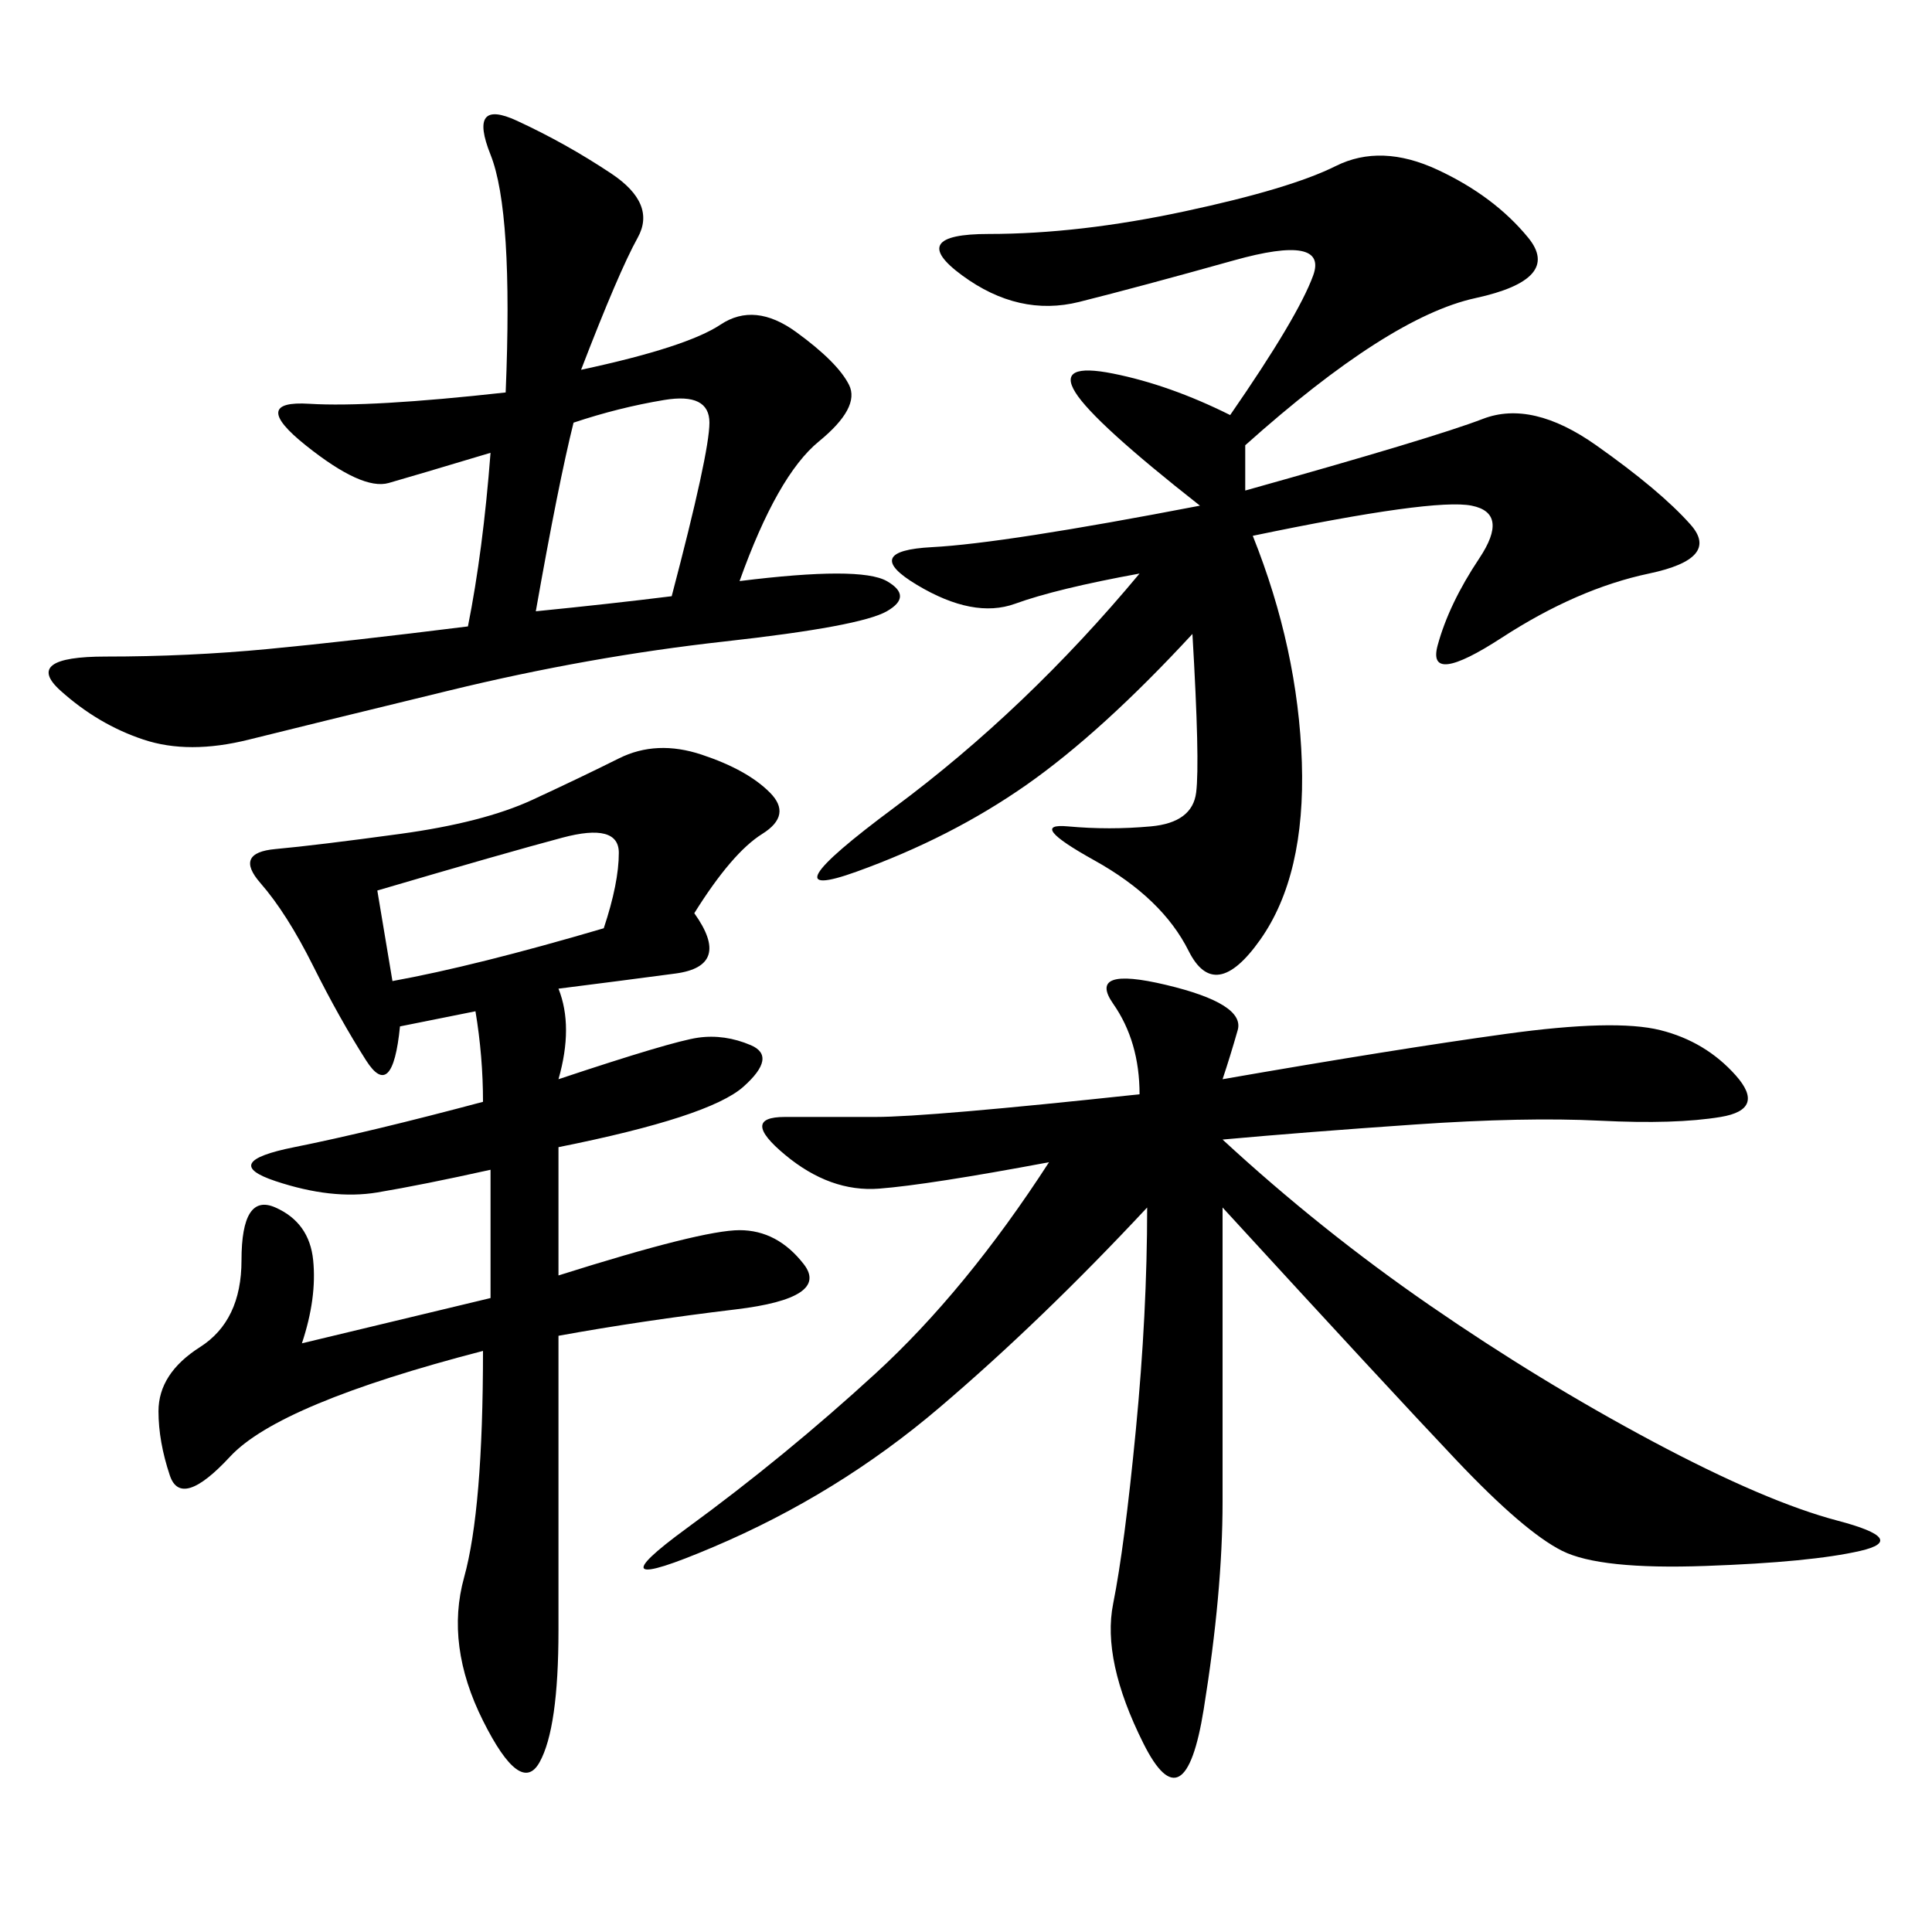 <svg xmlns="http://www.w3.org/2000/svg" xmlns:xlink="http://www.w3.org/1999/xlink" width="300" height="300"><path d="M189.84 167.58Q216.80 162.89 233.79 160.55Q250.78 158.20 257.81 159.96Q264.84 161.72 269.53 166.99Q274.22 172.27 267.19 173.44Q260.16 174.61 248.44 174.02Q236.72 173.44 219.73 174.61Q202.73 175.78 189.84 176.95L189.84 176.95Q205.08 191.02 222.07 202.73Q239.06 214.45 256.64 223.83Q274.22 233.20 285.35 236.13Q296.48 239.06 288.87 240.82Q281.25 242.58 264.84 243.16Q248.44 243.75 242.58 240.82Q236.72 237.89 226.17 226.76Q215.63 215.63 189.84 187.50L189.84 187.50L189.84 233.20Q189.84 247.27 186.91 265.43Q183.98 283.59 177.54 270.70Q171.09 257.81 172.85 249.02Q174.61 240.23 176.37 222.07Q178.13 203.91 178.13 187.50L178.13 187.50Q161.72 205.08 145.90 218.55Q130.08 232.03 110.74 240.23Q91.41 248.44 106.64 237.30Q121.88 226.17 135.94 213.28Q150 200.39 162.89 180.47L162.89 180.47Q144.14 183.98 136.52 184.57Q128.91 185.16 121.88 179.30Q114.84 173.44 121.88 173.44L121.88 173.44L135.94 173.44Q144.14 173.44 176.95 169.92L176.95 169.92Q176.95 161.72 172.85 155.86Q168.75 150 181.05 152.93Q193.36 155.86 192.19 159.96Q191.02 164.06 189.84 167.58L189.84 167.58ZM107.81 141.80Q113.67 150 104.88 151.17Q96.09 152.34 86.72 153.52L86.72 153.52Q89.06 159.38 86.72 167.58L86.72 167.58Q104.30 161.72 108.40 161.13Q112.50 160.55 116.60 162.30Q120.70 164.06 115.43 168.75Q110.16 173.44 86.72 178.13L86.72 178.13L86.72 198.05Q108.98 191.02 114.84 191.02L114.84 191.02Q120.70 191.02 124.80 196.29Q128.91 201.56 114.26 203.32Q99.61 205.08 86.72 207.42L86.72 207.42L86.72 253.13Q86.72 268.36 83.79 273.63Q80.86 278.91 75 267.19Q69.14 255.47 72.07 244.92Q75 234.38 75 209.77L75 209.77Q43.36 217.97 35.74 226.17Q28.13 234.38 26.37 229.10Q24.61 223.83 24.61 219.14L24.61 219.14Q24.61 213.28 31.05 209.18Q37.50 205.08 37.50 195.70L37.50 195.70Q37.50 185.16 42.77 187.50Q48.05 189.84 48.63 195.70Q49.22 201.56 46.88 208.59L46.88 208.59L76.17 201.56L76.17 181.64Q65.63 183.98 58.59 185.16Q51.56 186.33 42.77 183.40Q33.98 180.47 45.70 178.13Q57.42 175.78 75 171.09L75 171.09Q75 164.06 73.83 157.03L73.83 157.03L62.11 159.38Q60.94 171.09 56.84 164.65Q52.73 158.20 48.63 150Q44.53 141.80 40.43 137.11Q36.33 132.42 42.77 131.84Q49.22 131.25 62.11 129.49Q75 127.73 82.62 124.22Q90.23 120.70 96.09 117.77Q101.95 114.84 108.98 117.19Q116.02 119.53 119.53 123.05Q123.05 126.56 118.36 129.49Q113.67 132.42 107.81 141.80L107.81 141.80ZM193.36 69.14L193.36 76.17Q222.66 67.97 230.27 65.04Q237.89 62.11 247.85 69.14Q257.81 76.17 262.50 81.45Q267.19 86.72 256.05 89.06Q244.92 91.41 233.20 99.02Q221.48 106.64 223.24 100.20Q225 93.75 229.69 86.72Q234.38 79.69 228.52 78.52Q222.66 77.34 194.53 83.20L194.53 83.20Q201.56 100.78 202.15 118.36Q202.73 135.94 195.70 145.90Q188.67 155.86 184.57 147.66Q180.47 139.45 169.92 133.59Q159.38 127.73 165.82 128.32Q172.27 128.91 178.71 128.32Q185.16 127.73 185.74 123.05Q186.33 118.36 185.16 98.44L185.16 98.44Q171.09 113.67 159.38 121.88Q147.66 130.08 133.01 135.35Q118.36 140.63 138.87 125.39Q159.38 110.16 176.95 89.06L176.95 89.06Q164.06 91.41 157.62 93.75Q151.17 96.09 142.38 90.82Q133.59 85.55 144.73 84.96Q155.86 84.38 186.33 78.52L186.33 78.52Q169.92 65.63 166.99 60.94Q164.06 56.25 172.85 58.01Q181.64 59.77 191.02 64.45L191.02 64.45Q201.56 49.22 203.91 42.77Q206.25 36.33 191.60 40.43Q176.95 44.53 167.58 46.88Q158.20 49.22 149.41 42.77Q140.63 36.33 153.52 36.33L153.52 36.33Q167.58 36.33 183.98 32.81Q200.39 29.30 207.42 25.78Q214.45 22.27 223.24 26.37Q232.03 30.47 237.30 36.91Q242.58 43.36 229.10 46.29Q215.63 49.22 193.36 69.14L193.36 69.14ZM90.23 57.42Q106.64 53.91 111.91 50.39Q117.19 46.88 123.63 51.56Q130.08 56.25 131.84 59.77Q133.59 63.28 127.15 68.55Q120.70 73.83 114.84 90.23L114.84 90.23Q133.59 87.89 137.70 90.23Q141.80 92.58 137.70 94.92Q133.59 97.27 112.50 99.61Q91.41 101.95 69.73 107.23Q48.05 112.50 38.67 114.84Q29.30 117.19 22.27 114.84Q15.23 112.50 9.38 107.23Q3.52 101.95 16.41 101.95L16.41 101.95Q29.30 101.95 41.60 100.78Q53.91 99.61 72.66 97.27L72.66 97.27Q75 85.55 76.17 70.31L76.17 70.31Q64.45 73.83 60.35 75Q56.25 76.17 47.46 69.14Q38.67 62.11 48.05 62.70Q57.42 63.28 78.52 60.94L78.52 60.94Q79.69 32.81 76.17 24.02Q72.66 15.23 80.27 18.75Q87.89 22.27 94.92 26.95Q101.95 31.64 99.02 36.91Q96.09 42.19 90.23 57.42L90.23 57.42ZM89.06 65.63Q86.72 75 83.20 94.92L83.20 94.92Q94.92 93.75 104.30 92.58L104.30 92.58Q110.16 70.31 110.16 65.63L110.16 65.63Q110.16 60.94 103.13 62.11Q96.09 63.28 89.06 65.63L89.06 65.63ZM58.59 138.28L60.94 152.34Q73.83 150 93.75 144.14L93.75 144.14Q96.09 137.11 96.09 132.42L96.09 132.42Q96.09 127.73 87.30 130.08Q78.52 132.42 58.59 138.28L58.59 138.28Z"/></svg>
